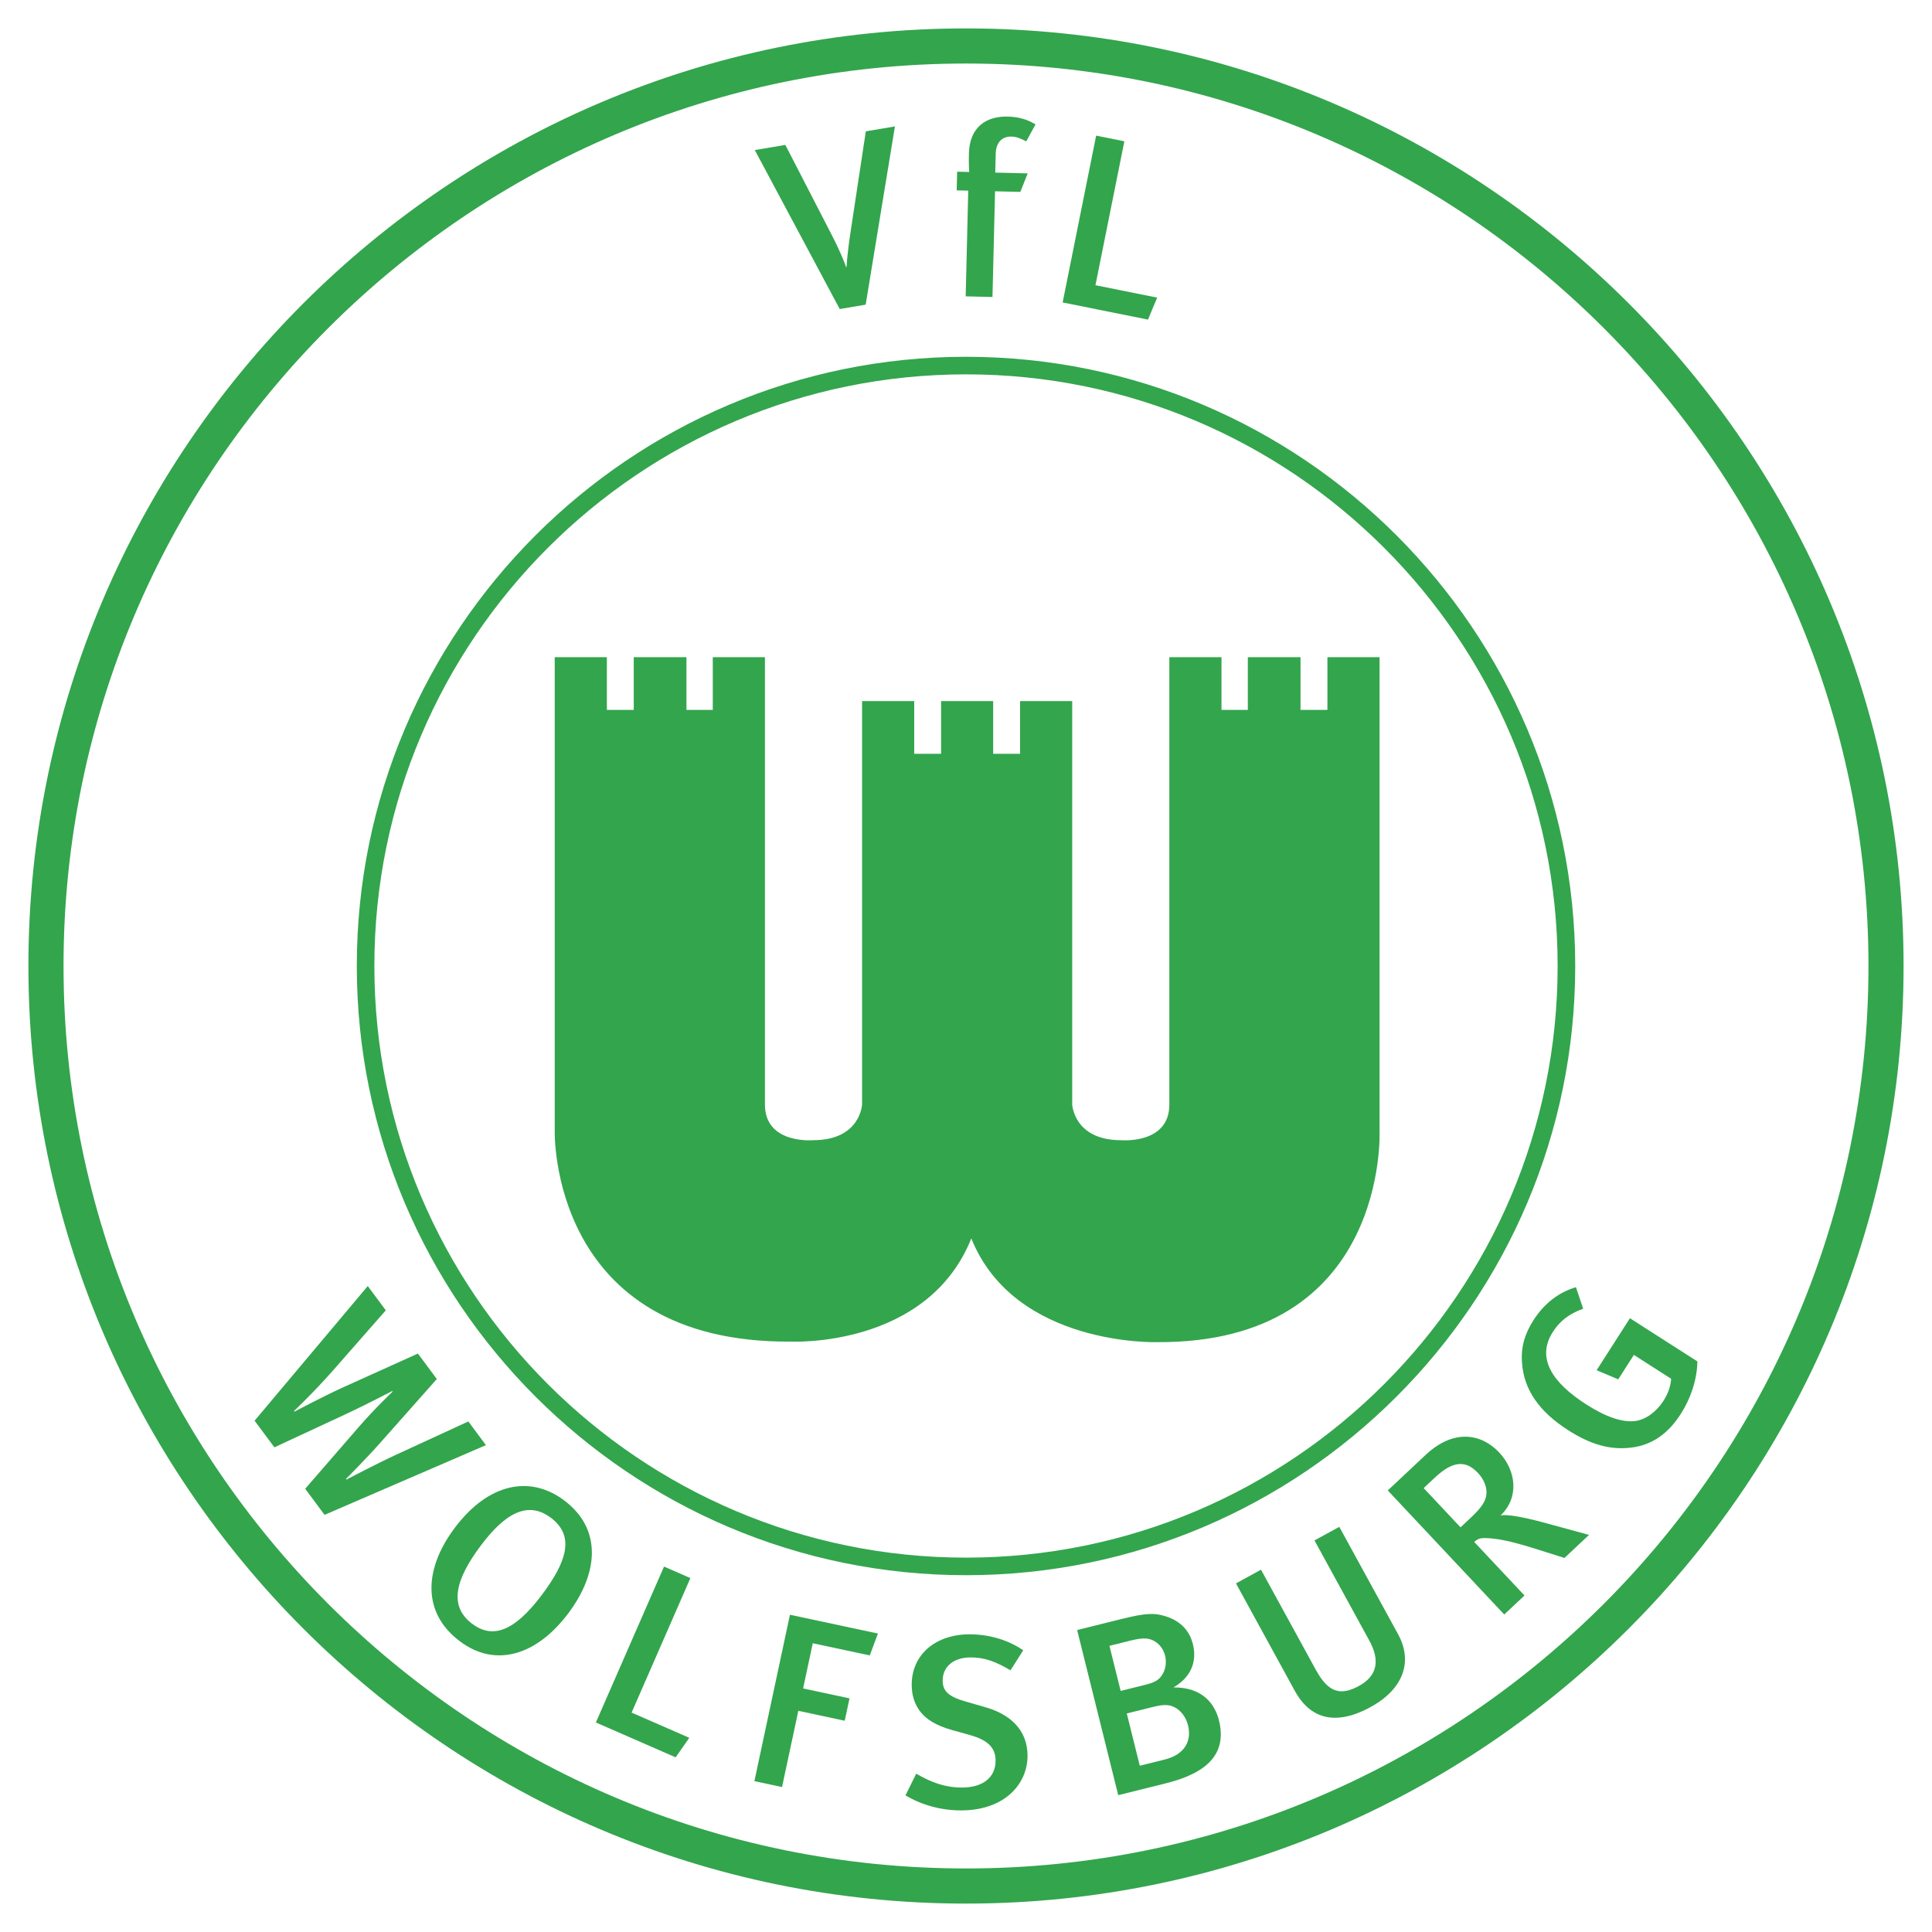 <?xml version="1.0" encoding="utf-8"?>
<!-- Generator: Adobe Illustrator 13.0.0, SVG Export Plug-In . SVG Version: 6.00 Build 14948)  -->
<!DOCTYPE svg PUBLIC "-//W3C//DTD SVG 1.0//EN" "http://www.w3.org/TR/2001/REC-SVG-20010904/DTD/svg10.dtd">
<svg version="1.0" id="Layer_1" xmlns="http://www.w3.org/2000/svg" xmlns:xlink="http://www.w3.org/1999/xlink" x="0px" y="0px"
	 width="192.756px" height="192.756px" viewBox="0 0 192.756 192.756" enable-background="new 0 0 192.756 192.756"
	 xml:space="preserve">
<g>
	<polygon fill-rule="evenodd" clip-rule="evenodd" fill="#FFFFFF" points="0,0 192.756,0 192.756,192.756 0,192.756 0,0 	"/>
	<path fill-rule="evenodd" clip-rule="evenodd" fill="#FFFFFF" d="M2.834,96.378c0,51.579,41.964,93.544,93.544,93.544
		c51.581,0,93.542-41.965,93.542-93.544c0-51.58-41.962-93.543-93.542-93.543C44.798,2.834,2.834,44.798,2.834,96.378L2.834,96.378z
		"/>
	<path fill-rule="evenodd" clip-rule="evenodd" fill="#33A54D" d="M2.834,96.378c0,51.579,41.964,93.544,93.544,93.544
		c51.581,0,93.542-41.965,93.542-93.544c0-51.58-41.962-93.543-93.542-93.543C44.798,2.834,2.834,44.798,2.834,96.378L2.834,96.378z
		 M6.339,96.378c0-49.647,40.392-90.039,90.039-90.039c49.648,0,90.039,40.392,90.039,90.039s-40.391,90.038-90.039,90.038
		C46.731,186.416,6.339,146.025,6.339,96.378L6.339,96.378z"/>
	<path fill-rule="evenodd" clip-rule="evenodd" fill="#33A54D" d="M35.598,96.378c0,33.515,27.267,60.78,60.781,60.78
		c33.515,0,60.781-27.266,60.781-60.78s-27.266-60.781-60.781-60.781C62.864,35.597,35.598,62.863,35.598,96.378L35.598,96.378z
		 M37.35,96.378c0-32.548,26.479-59.029,59.028-59.029c32.547,0,59.028,26.48,59.028,59.029c0,32.548-26.48,59.028-59.028,59.028
		C63.83,155.406,37.35,128.926,37.35,96.378L37.35,96.378z"/>
	<path fill-rule="evenodd" clip-rule="evenodd" fill="#33A54D" d="M32.381,151.137l-1.932-2.6l5.282-6.094
		c1.711-1.977,3.44-3.596,3.44-3.596l-0.043-0.061c0,0-2.488,1.299-4.391,2.193l-7.361,3.422l-1.975-2.658l11.291-13.434
		l1.799,2.422l-5.331,6.072c-1.854,2.109-3.831,3.977-3.831,3.977l0.044,0.059c0,0,2.853-1.508,4.77-2.383l7.551-3.412l1.887,2.541
		l-5.72,6.451c-1.366,1.535-3.343,3.521-3.343,3.521l0.044,0.061c0,0,3.211-1.684,5.016-2.506l7.148-3.293l1.756,2.363
		L32.381,151.137L32.381,151.137z"/>
	<path fill-rule="evenodd" clip-rule="evenodd" fill="#33A54D" d="M47.1,162c-2.312-1.742-1.732-4.346,0.896-7.834
		c2.451-3.252,4.7-4.443,6.974-2.73c2.429,1.83,1.55,4.424-0.945,7.734C51.278,162.814,49.118,163.521,47.1,162L47.1,162z
		 M45.875,163.748c3.527,2.658,7.631,1.451,10.82-2.781c2.982-3.957,3.429-8.383-0.392-11.26c-3.389-2.555-7.551-1.76-10.917,2.707
		C42.359,156.432,42.015,160.84,45.875,163.748L45.875,163.748z"/>
	<polygon fill-rule="evenodd" clip-rule="evenodd" fill="#33A54D" points="67.409,175.33 59.451,171.852 66.25,156.297 
		68.88,157.447 63.015,170.867 68.77,173.381 67.409,175.33 	"/>
	<polygon fill-rule="evenodd" clip-rule="evenodd" fill="#33A54D" points="86.776,165.162 81.09,163.947 80.126,168.457 
		84.756,169.447 84.279,171.678 79.649,170.688 78.024,178.293 75.266,177.705 78.813,161.104 87.593,162.979 86.776,165.162 	"/>
	<path fill-rule="evenodd" clip-rule="evenodd" fill="#33A54D" d="M95.916,180.625c-1.938,0.008-3.902-0.502-5.575-1.5l1.071-2.164
		c1.524,0.879,2.875,1.389,4.593,1.381c2.084-0.008,3.333-1.02,3.326-2.711c-0.005-1.252-0.793-2.033-2.537-2.518l-1.817-0.508
		c-1.547-0.436-2.654-1.068-3.295-2.023c-0.469-0.684-0.717-1.494-0.721-2.475c-0.012-2.992,2.335-5.037,5.745-5.051
		c1.938-0.008,3.879,0.549,5.379,1.598l-1.268,1.992c-1.574-0.926-2.654-1.291-4.004-1.285c-1.668,0.006-2.769,0.918-2.763,2.316
		c0.004,1.057,0.595,1.594,2.265,2.078l2.014,0.58c2.456,0.701,4.179,2.266,4.189,4.816
		C102.529,177.973,100.258,180.607,95.916,180.625L95.916,180.625z"/>
	<path fill-rule="evenodd" clip-rule="evenodd" fill="#33A54D" d="M116.246,165.199c0.106,0.428,0.135,1.154-0.234,1.801
		c-0.388,0.678-0.869,0.875-1.869,1.123l-2.334,0.58l-1.119-4.498l2.119-0.527c0.785-0.195,1.231-0.232,1.595-0.195
		C115.261,163.572,116.008,164.246,116.246,165.199L116.246,165.199z M121.618,171.648c-0.409-1.643-1.633-3.311-4.537-3.297
		c1.702-0.979,2.377-2.537,1.938-4.299c-0.344-1.381-1.229-2.297-2.662-2.775c-1.185-0.389-2.083-0.342-4.534,0.268l-4.356,1.084
		l4.099,16.475l4.785-1.191C120.517,176.877,122.429,174.91,121.618,171.648L121.618,171.648z M118.529,172.139
		c0.366,1.477-0.242,2.891-2.337,3.412l-2.476,0.617l-1.297-5.215l2.404-0.6c0.785-0.195,1.124-0.254,1.559-0.236
		C117.354,170.156,118.238,170.973,118.529,172.139L118.529,172.139z"/>
	<path fill-rule="evenodd" clip-rule="evenodd" fill="#33A54D" d="M136.75,170.309c-3.917,2.145-6.251,0.791-7.559-1.596
		l-5.878-10.738l2.497-1.367l5.478,10.006c1.248,2.281,2.479,2.588,4.307,1.586c1.808-0.99,2.113-2.527,1.029-4.506l-5.478-10.006
		l2.476-1.355l5.866,10.717C140.983,165.781,140.021,168.518,136.75,170.309L136.75,170.309z"/>
	<path fill-rule="evenodd" clip-rule="evenodd" fill="#33A54D" d="M143.167,147.41c1.825-1.713,3.109-1.707,4.285-0.455
		c0.604,0.643,0.876,1.363,0.855,2.021c-0.023,0.73-0.461,1.41-1.535,2.418l-1.054,0.99l-3.678-3.916L143.167,147.41L143.167,147.41
		z M158.537,153.137l-4.611-1.256c-1.617-0.434-3.565-0.859-4.23-0.672c1.931-1.814,1.548-4.516-0.114-6.287
		c-1.813-1.932-4.576-2.365-7.349,0.236l-3.774,3.543l11.619,12.377l2.021-1.896l-5.02-5.348c0.41-0.352,0.706-0.395,1.157-0.381
		c1.318,0.043,2.695,0.363,4.981,1.078l2.87,0.906L158.537,153.137L158.537,153.137z"/>
	<path fill-rule="evenodd" clip-rule="evenodd" fill="#33A54D" d="M167.695,141.062c-1.283,2.004-2.915,3.145-5.015,3.373
		c-2.044,0.234-3.973-0.301-6.225-1.744c-2.934-1.877-4.431-4.09-4.602-6.732c-0.124-1.535,0.26-2.863,1.146-4.248
		c1.045-1.631,2.467-2.76,4.233-3.289l0.72,2.15c-1.399,0.502-2.325,1.221-3.025,2.316c-1.694,2.645-0.002,5.096,3.345,7.238
		c2.004,1.283,3.646,1.812,4.89,1.646c1.053-0.143,2.106-0.924,2.807-2.02c0.478-0.742,0.708-1.469,0.763-2.191l-3.719-2.381
		l-1.561,2.438l-2.154-0.912l3.32-5.186l6.734,4.312C169.306,137.637,168.714,139.473,167.695,141.062L167.695,141.062z"/>
	<path fill-rule="evenodd" clip-rule="evenodd" fill="#33A54D" d="M86.368,30.396l-2.588,0.437l-8.473-15.861l3.047-0.514
		l4.624,8.972c1.037,2.015,1.438,3.215,1.438,3.215l0.048-0.008c0,0,0.022-1.048,0.424-3.679l1.496-9.855l2.903-0.49L86.368,30.396
		L86.368,30.396z"/>
	<path fill-rule="evenodd" clip-rule="evenodd" fill="#33A54D" d="M102.389,14.105c-0.606-0.31-0.971-0.465-1.485-0.478
		c-0.933-0.023-1.536,0.601-1.562,1.704l-0.046,1.888l3.237,0.079l-0.732,1.847l-2.525-0.061L99.02,29.631l-2.673-0.065
		l0.255-10.546l-1.152-0.027l0.045-1.864l1.202,0.029c0,0-0.057-0.688-0.029-1.841c0.062-2.575,1.661-3.739,3.868-3.686
		c1.055,0.026,1.932,0.268,2.778,0.779L102.389,14.105L102.389,14.105z"/>
	<polygon fill-rule="evenodd" clip-rule="evenodd" fill="#33A54D" points="114.535,31.886 106.02,30.176 109.363,13.532 
		112.178,14.098 109.293,28.457 115.45,29.693 114.535,31.886 	"/>
	<path fill-rule="evenodd" clip-rule="evenodd" fill="#33A54D" d="M99.088,69.948v5.257h2.684v-5.257h5.202v40.248
		c0,0,0.164,3.561,4.874,3.561c0,0,4.818,0.438,4.818-3.561V65.567h5.202v5.257h2.628v-5.257h5.258v5.257h2.683v-5.257h5.202v47.257
		c0,0,0.94,21.229-22.223,21.082c0,0-14.183,0.439-18.508-10.35c-4.381,10.953-17.961,10.295-17.961,10.295
		c-24.186,0.201-23.602-21.027-23.602-21.027V65.567h5.202v5.257h2.683v-5.257h5.257v5.257h2.628v-5.257h5.202v44.628
		c0,3.998,4.819,3.561,4.819,3.561c4.709,0,4.874-3.561,4.874-3.561V69.948h5.202v5.257h2.683v-5.257H99.088L99.088,69.948z"/>
</g>
</svg>
